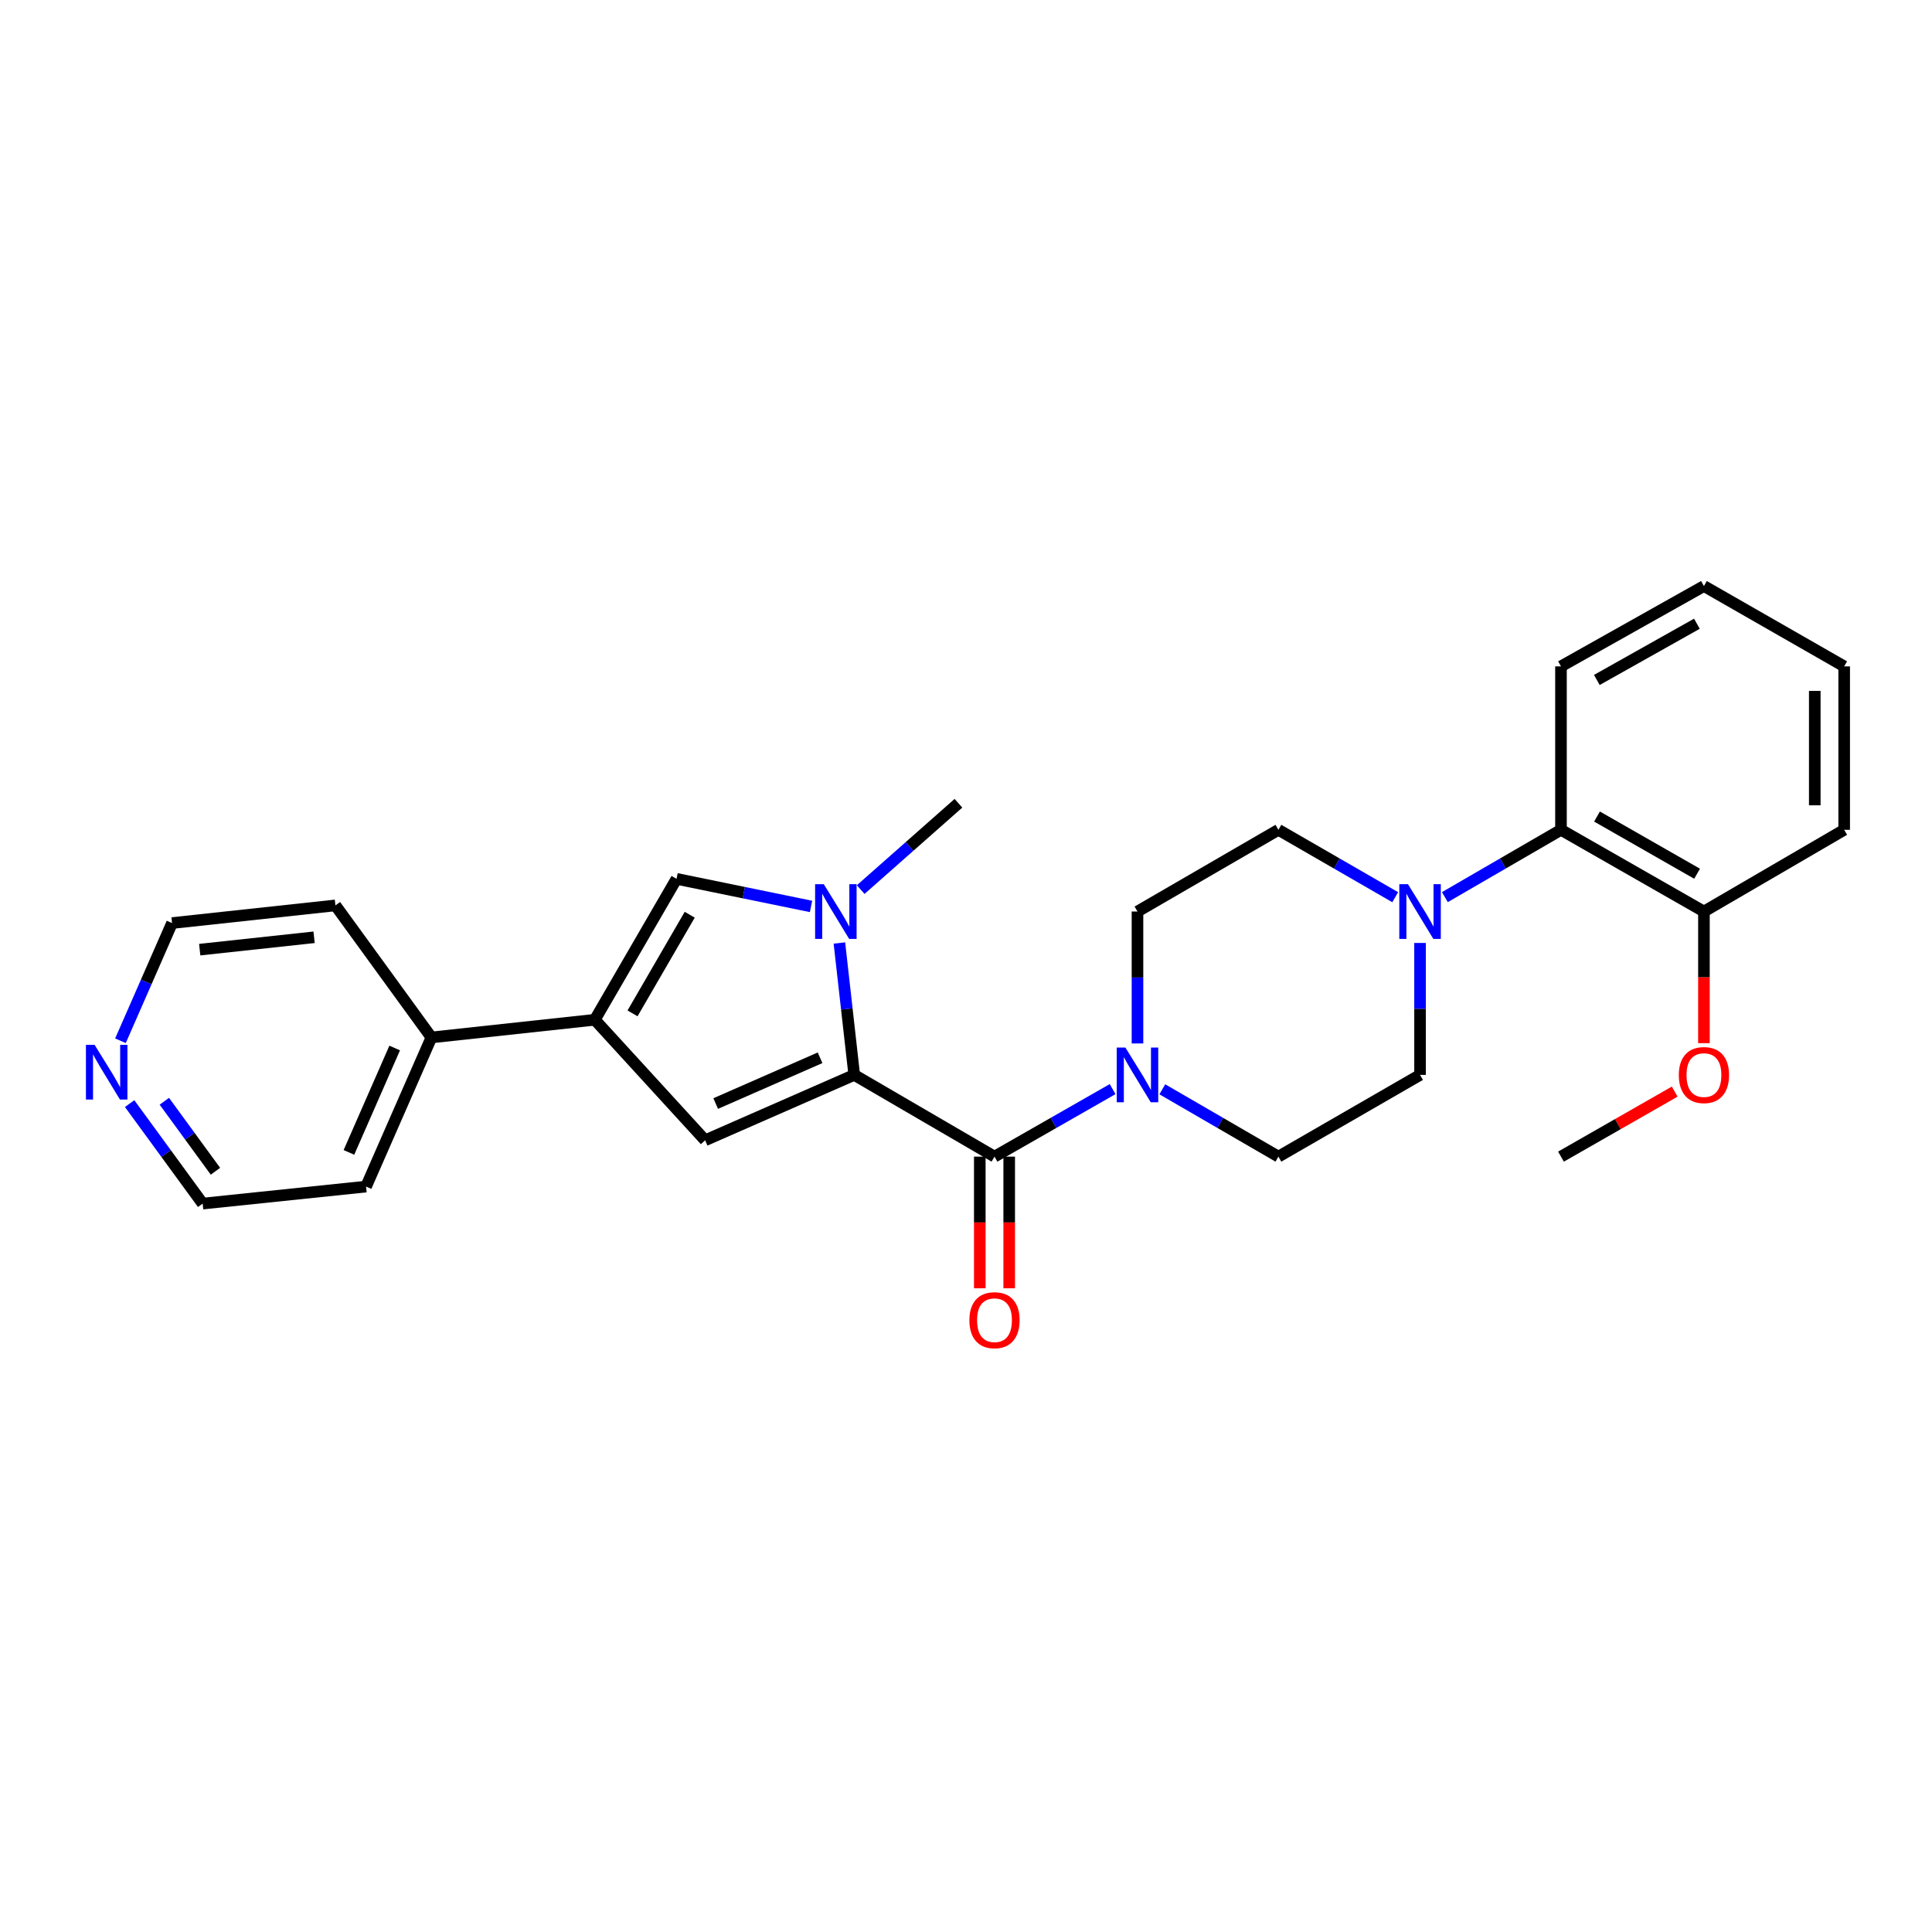 <?xml version='1.0' encoding='iso-8859-1'?>
<svg version='1.1' baseProfile='full'
              xmlns='http://www.w3.org/2000/svg'
                      xmlns:rdkit='http://www.rdkit.org/xml'
                      xmlns:xlink='http://www.w3.org/1999/xlink'
                  xml:space='preserve'
width='1000px' height='1000px' viewBox='0 0 1000 1000'>
<!-- END OF HEADER -->
<rect style='opacity:1.0;fill:#FFFFFF;stroke:none' width='1000' height='1000' x='0' y='0'> </rect>
<path class='bond-0' d='M 442.151,556.368 L 438.311,522.23' style='fill:none;fill-rule:evenodd;stroke:#000000;stroke-width:6px;stroke-linecap:butt;stroke-linejoin:miter;stroke-opacity:1' />
<path class='bond-0' d='M 438.311,522.23 L 434.47,488.091' style='fill:none;fill-rule:evenodd;stroke:#0000FF;stroke-width:6px;stroke-linecap:butt;stroke-linejoin:miter;stroke-opacity:1' />
<path class='bond-1' d='M 442.151,556.368 L 514.75,598.668' style='fill:none;fill-rule:evenodd;stroke:#000000;stroke-width:6px;stroke-linecap:butt;stroke-linejoin:miter;stroke-opacity:1' />
<path class='bond-2' d='M 442.151,556.368 L 364.977,590.211' style='fill:none;fill-rule:evenodd;stroke:#000000;stroke-width:6px;stroke-linecap:butt;stroke-linejoin:miter;stroke-opacity:1' />
<path class='bond-2' d='M 424.462,547.505 L 370.44,571.195' style='fill:none;fill-rule:evenodd;stroke:#000000;stroke-width:6px;stroke-linecap:butt;stroke-linejoin:miter;stroke-opacity:1' />
<path class='bond-4' d='M 419.793,469.17 L 384.982,462.03' style='fill:none;fill-rule:evenodd;stroke:#0000FF;stroke-width:6px;stroke-linecap:butt;stroke-linejoin:miter;stroke-opacity:1' />
<path class='bond-4' d='M 384.982,462.03 L 350.17,454.891' style='fill:none;fill-rule:evenodd;stroke:#000000;stroke-width:6px;stroke-linecap:butt;stroke-linejoin:miter;stroke-opacity:1' />
<path class='bond-16' d='M 445.494,460.448 L 470.79,438.106' style='fill:none;fill-rule:evenodd;stroke:#0000FF;stroke-width:6px;stroke-linecap:butt;stroke-linejoin:miter;stroke-opacity:1' />
<path class='bond-16' d='M 470.79,438.106 L 496.087,415.763' style='fill:none;fill-rule:evenodd;stroke:#000000;stroke-width:6px;stroke-linecap:butt;stroke-linejoin:miter;stroke-opacity:1' />
<path class='bond-5' d='M 514.75,598.668 L 545.32,581.196' style='fill:none;fill-rule:evenodd;stroke:#000000;stroke-width:6px;stroke-linecap:butt;stroke-linejoin:miter;stroke-opacity:1' />
<path class='bond-5' d='M 545.32,581.196 L 575.89,563.725' style='fill:none;fill-rule:evenodd;stroke:#0000FF;stroke-width:6px;stroke-linecap:butt;stroke-linejoin:miter;stroke-opacity:1' />
<path class='bond-8' d='M 507.139,598.668 L 507.139,632.741' style='fill:none;fill-rule:evenodd;stroke:#000000;stroke-width:6px;stroke-linecap:butt;stroke-linejoin:miter;stroke-opacity:1' />
<path class='bond-8' d='M 507.139,632.741 L 507.139,666.815' style='fill:none;fill-rule:evenodd;stroke:#FF0000;stroke-width:6px;stroke-linecap:butt;stroke-linejoin:miter;stroke-opacity:1' />
<path class='bond-8' d='M 522.361,598.668 L 522.361,632.741' style='fill:none;fill-rule:evenodd;stroke:#000000;stroke-width:6px;stroke-linecap:butt;stroke-linejoin:miter;stroke-opacity:1' />
<path class='bond-8' d='M 522.361,632.741 L 522.361,666.815' style='fill:none;fill-rule:evenodd;stroke:#FF0000;stroke-width:6px;stroke-linecap:butt;stroke-linejoin:miter;stroke-opacity:1' />
<path class='bond-3' d='M 364.977,590.211 L 307.888,527.828' style='fill:none;fill-rule:evenodd;stroke:#000000;stroke-width:6px;stroke-linecap:butt;stroke-linejoin:miter;stroke-opacity:1' />
<path class='bond-13' d='M 307.888,527.828 L 223.306,536.978' style='fill:none;fill-rule:evenodd;stroke:#000000;stroke-width:6px;stroke-linecap:butt;stroke-linejoin:miter;stroke-opacity:1' />
<path class='bond-27' d='M 307.888,527.828 L 350.17,454.891' style='fill:none;fill-rule:evenodd;stroke:#000000;stroke-width:6px;stroke-linecap:butt;stroke-linejoin:miter;stroke-opacity:1' />
<path class='bond-27' d='M 327.399,524.521 L 356.997,473.466' style='fill:none;fill-rule:evenodd;stroke:#000000;stroke-width:6px;stroke-linecap:butt;stroke-linejoin:miter;stroke-opacity:1' />
<path class='bond-9' d='M 601.609,563.819 L 631.658,581.243' style='fill:none;fill-rule:evenodd;stroke:#0000FF;stroke-width:6px;stroke-linecap:butt;stroke-linejoin:miter;stroke-opacity:1' />
<path class='bond-9' d='M 631.658,581.243 L 661.706,598.668' style='fill:none;fill-rule:evenodd;stroke:#000000;stroke-width:6px;stroke-linecap:butt;stroke-linejoin:miter;stroke-opacity:1' />
<path class='bond-10' d='M 588.761,540.094 L 588.761,505.949' style='fill:none;fill-rule:evenodd;stroke:#0000FF;stroke-width:6px;stroke-linecap:butt;stroke-linejoin:miter;stroke-opacity:1' />
<path class='bond-10' d='M 588.761,505.949 L 588.761,471.804' style='fill:none;fill-rule:evenodd;stroke:#000000;stroke-width:6px;stroke-linecap:butt;stroke-linejoin:miter;stroke-opacity:1' />
<path class='bond-6' d='M 722.16,464.387 L 691.933,446.95' style='fill:none;fill-rule:evenodd;stroke:#0000FF;stroke-width:6px;stroke-linecap:butt;stroke-linejoin:miter;stroke-opacity:1' />
<path class='bond-6' d='M 691.933,446.95 L 661.706,429.513' style='fill:none;fill-rule:evenodd;stroke:#000000;stroke-width:6px;stroke-linecap:butt;stroke-linejoin:miter;stroke-opacity:1' />
<path class='bond-7' d='M 747.864,464.355 L 777.912,446.934' style='fill:none;fill-rule:evenodd;stroke:#0000FF;stroke-width:6px;stroke-linecap:butt;stroke-linejoin:miter;stroke-opacity:1' />
<path class='bond-7' d='M 777.912,446.934 L 807.961,429.513' style='fill:none;fill-rule:evenodd;stroke:#000000;stroke-width:6px;stroke-linecap:butt;stroke-linejoin:miter;stroke-opacity:1' />
<path class='bond-28' d='M 735.016,488.078 L 735.016,522.223' style='fill:none;fill-rule:evenodd;stroke:#0000FF;stroke-width:6px;stroke-linecap:butt;stroke-linejoin:miter;stroke-opacity:1' />
<path class='bond-28' d='M 735.016,522.223 L 735.016,556.368' style='fill:none;fill-rule:evenodd;stroke:#000000;stroke-width:6px;stroke-linecap:butt;stroke-linejoin:miter;stroke-opacity:1' />
<path class='bond-14' d='M 807.961,429.513 L 881.955,471.804' style='fill:none;fill-rule:evenodd;stroke:#000000;stroke-width:6px;stroke-linecap:butt;stroke-linejoin:miter;stroke-opacity:1' />
<path class='bond-14' d='M 826.613,422.641 L 878.409,452.245' style='fill:none;fill-rule:evenodd;stroke:#000000;stroke-width:6px;stroke-linecap:butt;stroke-linejoin:miter;stroke-opacity:1' />
<path class='bond-18' d='M 807.961,429.513 L 807.961,344.914' style='fill:none;fill-rule:evenodd;stroke:#000000;stroke-width:6px;stroke-linecap:butt;stroke-linejoin:miter;stroke-opacity:1' />
<path class='bond-11' d='M 661.706,598.668 L 735.016,556.368' style='fill:none;fill-rule:evenodd;stroke:#000000;stroke-width:6px;stroke-linecap:butt;stroke-linejoin:miter;stroke-opacity:1' />
<path class='bond-12' d='M 588.761,471.804 L 661.706,429.513' style='fill:none;fill-rule:evenodd;stroke:#000000;stroke-width:6px;stroke-linecap:butt;stroke-linejoin:miter;stroke-opacity:1' />
<path class='bond-21' d='M 223.306,536.978 L 173.616,468.633' style='fill:none;fill-rule:evenodd;stroke:#000000;stroke-width:6px;stroke-linecap:butt;stroke-linejoin:miter;stroke-opacity:1' />
<path class='bond-22' d='M 223.306,536.978 L 189.472,614.168' style='fill:none;fill-rule:evenodd;stroke:#000000;stroke-width:6px;stroke-linecap:butt;stroke-linejoin:miter;stroke-opacity:1' />
<path class='bond-22' d='M 204.29,542.446 L 180.606,596.479' style='fill:none;fill-rule:evenodd;stroke:#000000;stroke-width:6px;stroke-linecap:butt;stroke-linejoin:miter;stroke-opacity:1' />
<path class='bond-17' d='M 881.955,471.804 L 881.955,505.869' style='fill:none;fill-rule:evenodd;stroke:#000000;stroke-width:6px;stroke-linecap:butt;stroke-linejoin:miter;stroke-opacity:1' />
<path class='bond-17' d='M 881.955,505.869 L 881.955,539.934' style='fill:none;fill-rule:evenodd;stroke:#FF0000;stroke-width:6px;stroke-linecap:butt;stroke-linejoin:miter;stroke-opacity:1' />
<path class='bond-23' d='M 881.955,471.804 L 954.545,429.513' style='fill:none;fill-rule:evenodd;stroke:#000000;stroke-width:6px;stroke-linecap:butt;stroke-linejoin:miter;stroke-opacity:1' />
<path class='bond-15' d='M 67.097,571.222 L 85.998,597.101' style='fill:none;fill-rule:evenodd;stroke:#0000FF;stroke-width:6px;stroke-linecap:butt;stroke-linejoin:miter;stroke-opacity:1' />
<path class='bond-15' d='M 85.998,597.101 L 104.899,622.98' style='fill:none;fill-rule:evenodd;stroke:#000000;stroke-width:6px;stroke-linecap:butt;stroke-linejoin:miter;stroke-opacity:1' />
<path class='bond-15' d='M 85.059,570.008 L 98.29,588.123' style='fill:none;fill-rule:evenodd;stroke:#0000FF;stroke-width:6px;stroke-linecap:butt;stroke-linejoin:miter;stroke-opacity:1' />
<path class='bond-15' d='M 98.29,588.123 L 111.521,606.239' style='fill:none;fill-rule:evenodd;stroke:#000000;stroke-width:6px;stroke-linecap:butt;stroke-linejoin:miter;stroke-opacity:1' />
<path class='bond-29' d='M 62.348,538.689 L 75.7,508.232' style='fill:none;fill-rule:evenodd;stroke:#0000FF;stroke-width:6px;stroke-linecap:butt;stroke-linejoin:miter;stroke-opacity:1' />
<path class='bond-29' d='M 75.7,508.232 L 89.051,477.774' style='fill:none;fill-rule:evenodd;stroke:#000000;stroke-width:6px;stroke-linecap:butt;stroke-linejoin:miter;stroke-opacity:1' />
<path class='bond-24' d='M 866.824,565.018 L 837.393,581.843' style='fill:none;fill-rule:evenodd;stroke:#FF0000;stroke-width:6px;stroke-linecap:butt;stroke-linejoin:miter;stroke-opacity:1' />
<path class='bond-24' d='M 837.393,581.843 L 807.961,598.668' style='fill:none;fill-rule:evenodd;stroke:#000000;stroke-width:6px;stroke-linecap:butt;stroke-linejoin:miter;stroke-opacity:1' />
<path class='bond-25' d='M 807.961,344.914 L 881.955,303.334' style='fill:none;fill-rule:evenodd;stroke:#000000;stroke-width:6px;stroke-linecap:butt;stroke-linejoin:miter;stroke-opacity:1' />
<path class='bond-25' d='M 826.517,351.947 L 878.313,322.841' style='fill:none;fill-rule:evenodd;stroke:#000000;stroke-width:6px;stroke-linecap:butt;stroke-linejoin:miter;stroke-opacity:1' />
<path class='bond-19' d='M 89.051,477.774 L 173.616,468.633' style='fill:none;fill-rule:evenodd;stroke:#000000;stroke-width:6px;stroke-linecap:butt;stroke-linejoin:miter;stroke-opacity:1' />
<path class='bond-19' d='M 103.372,491.536 L 162.567,485.137' style='fill:none;fill-rule:evenodd;stroke:#000000;stroke-width:6px;stroke-linecap:butt;stroke-linejoin:miter;stroke-opacity:1' />
<path class='bond-20' d='M 104.899,622.98 L 189.472,614.168' style='fill:none;fill-rule:evenodd;stroke:#000000;stroke-width:6px;stroke-linecap:butt;stroke-linejoin:miter;stroke-opacity:1' />
<path class='bond-30' d='M 954.545,429.513 L 954.545,344.914' style='fill:none;fill-rule:evenodd;stroke:#000000;stroke-width:6px;stroke-linecap:butt;stroke-linejoin:miter;stroke-opacity:1' />
<path class='bond-30' d='M 939.324,416.823 L 939.324,357.604' style='fill:none;fill-rule:evenodd;stroke:#000000;stroke-width:6px;stroke-linecap:butt;stroke-linejoin:miter;stroke-opacity:1' />
<path class='bond-26' d='M 881.955,303.334 L 954.545,344.914' style='fill:none;fill-rule:evenodd;stroke:#000000;stroke-width:6px;stroke-linecap:butt;stroke-linejoin:miter;stroke-opacity:1' />
<path  class='atom-1' d='M 426.378 457.644
L 435.658 472.644
Q 436.578 474.124, 438.058 476.804
Q 439.538 479.484, 439.618 479.644
L 439.618 457.644
L 443.378 457.644
L 443.378 485.964
L 439.498 485.964
L 429.538 469.564
Q 428.378 467.644, 427.138 465.444
Q 425.938 463.244, 425.578 462.564
L 425.578 485.964
L 421.898 485.964
L 421.898 457.644
L 426.378 457.644
' fill='#0000FF'/>
<path  class='atom-6' d='M 582.501 542.208
L 591.781 557.208
Q 592.701 558.688, 594.181 561.368
Q 595.661 564.048, 595.741 564.208
L 595.741 542.208
L 599.501 542.208
L 599.501 570.528
L 595.621 570.528
L 585.661 554.128
Q 584.501 552.208, 583.261 550.008
Q 582.061 547.808, 581.701 547.128
L 581.701 570.528
L 578.021 570.528
L 578.021 542.208
L 582.501 542.208
' fill='#0000FF'/>
<path  class='atom-7' d='M 728.756 457.644
L 738.036 472.644
Q 738.956 474.124, 740.436 476.804
Q 741.916 479.484, 741.996 479.644
L 741.996 457.644
L 745.756 457.644
L 745.756 485.964
L 741.876 485.964
L 731.916 469.564
Q 730.756 467.644, 729.516 465.444
Q 728.316 463.244, 727.956 462.564
L 727.956 485.964
L 724.276 485.964
L 724.276 457.644
L 728.756 457.644
' fill='#0000FF'/>
<path  class='atom-9' d='M 501.75 683.329
Q 501.75 676.529, 505.11 672.729
Q 508.47 668.929, 514.75 668.929
Q 521.03 668.929, 524.39 672.729
Q 527.75 676.529, 527.75 683.329
Q 527.75 690.209, 524.35 694.129
Q 520.95 698.009, 514.75 698.009
Q 508.51 698.009, 505.11 694.129
Q 501.75 690.249, 501.75 683.329
M 514.75 694.809
Q 519.07 694.809, 521.39 691.929
Q 523.75 689.009, 523.75 683.329
Q 523.75 677.769, 521.39 674.969
Q 519.07 672.129, 514.75 672.129
Q 510.43 672.129, 508.07 674.929
Q 505.75 677.729, 505.75 683.329
Q 505.75 689.049, 508.07 691.929
Q 510.43 694.809, 514.75 694.809
' fill='#FF0000'/>
<path  class='atom-16' d='M 48.957 540.796
L 58.237 555.796
Q 59.157 557.276, 60.637 559.956
Q 62.117 562.636, 62.197 562.796
L 62.197 540.796
L 65.957 540.796
L 65.957 569.116
L 62.077 569.116
L 52.117 552.716
Q 50.957 550.796, 49.717 548.596
Q 48.517 546.396, 48.157 545.716
L 48.157 569.116
L 44.477 569.116
L 44.477 540.796
L 48.957 540.796
' fill='#0000FF'/>
<path  class='atom-18' d='M 868.955 556.448
Q 868.955 549.648, 872.315 545.848
Q 875.675 542.048, 881.955 542.048
Q 888.235 542.048, 891.595 545.848
Q 894.955 549.648, 894.955 556.448
Q 894.955 563.328, 891.555 567.248
Q 888.155 571.128, 881.955 571.128
Q 875.715 571.128, 872.315 567.248
Q 868.955 563.368, 868.955 556.448
M 881.955 567.928
Q 886.275 567.928, 888.595 565.048
Q 890.955 562.128, 890.955 556.448
Q 890.955 550.888, 888.595 548.088
Q 886.275 545.248, 881.955 545.248
Q 877.635 545.248, 875.275 548.048
Q 872.955 550.848, 872.955 556.448
Q 872.955 562.168, 875.275 565.048
Q 877.635 567.928, 881.955 567.928
' fill='#FF0000'/>
</svg>
